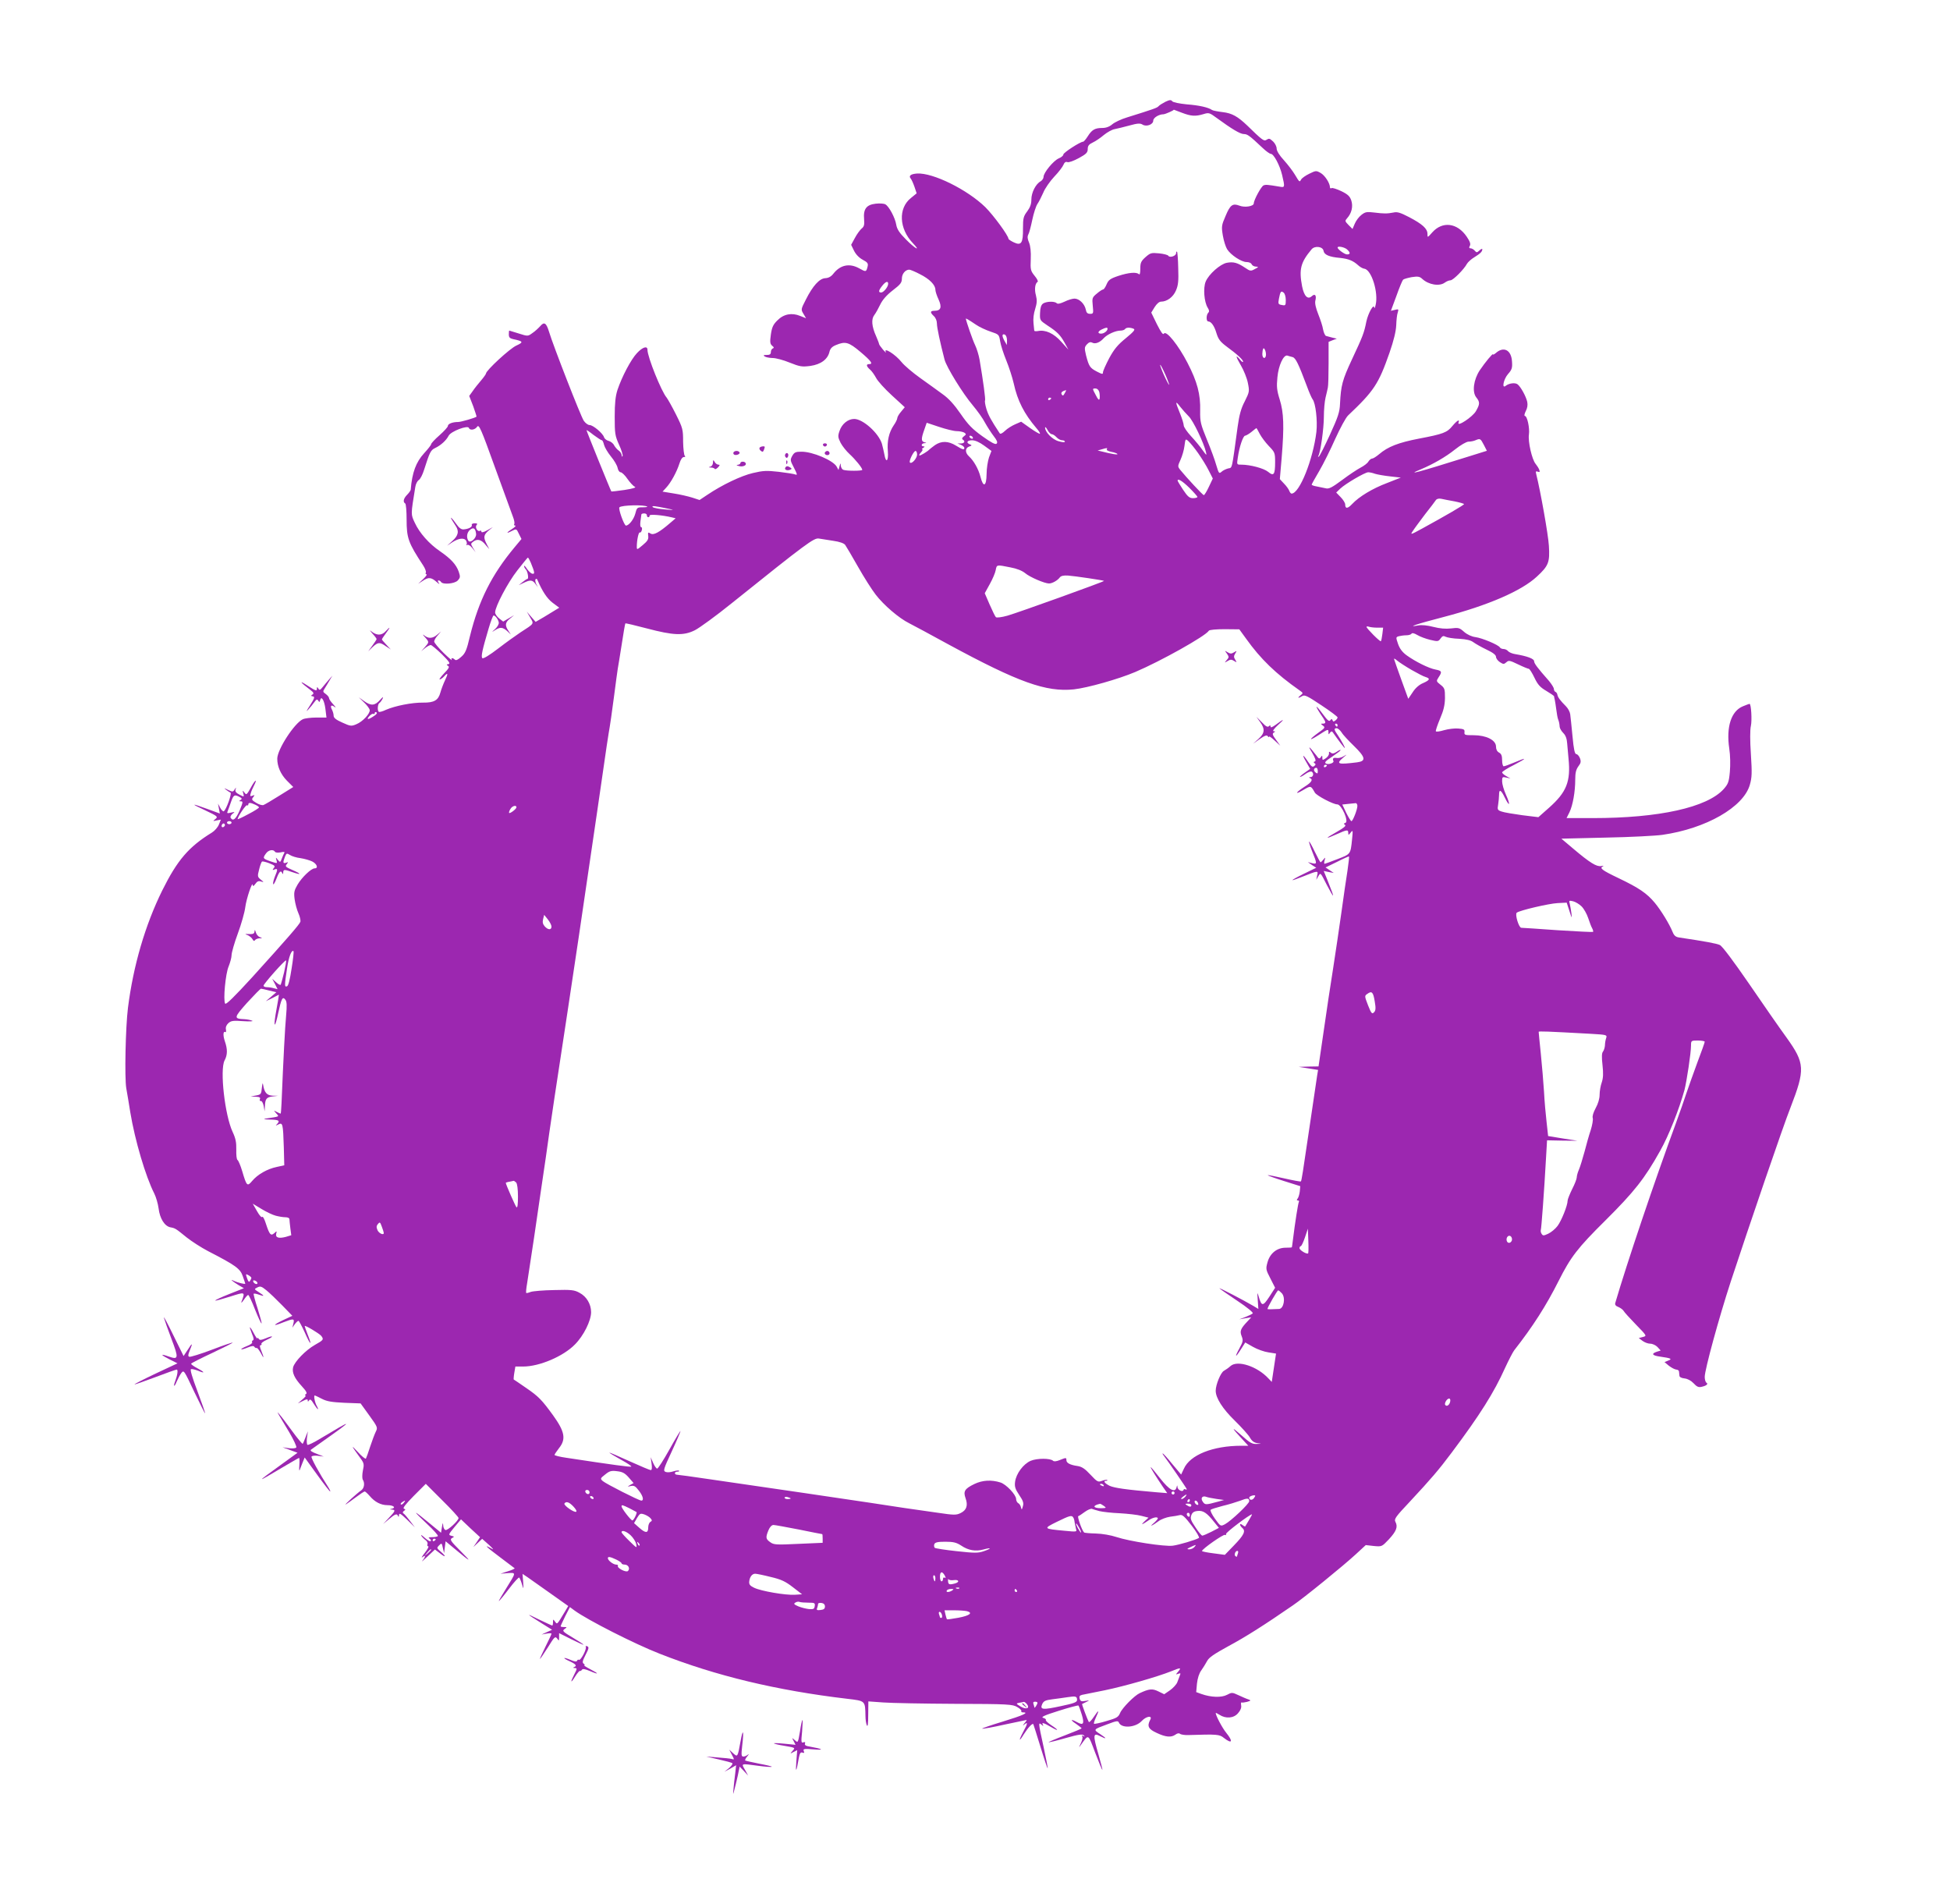 <?xml version="1.0" standalone="no"?>
<!DOCTYPE svg PUBLIC "-//W3C//DTD SVG 20010904//EN"
 "http://www.w3.org/TR/2001/REC-SVG-20010904/DTD/svg10.dtd">
<svg version="1.0" xmlns="http://www.w3.org/2000/svg"
 width="1280pt" height="1250pt" viewBox="0 0 1280 1250"
 preserveAspectRatio="xMidYMid meet">
<g transform="translate(0,1250) scale(0.1,-0.1)"
fill="#9c27b0" stroke="none">
<path d="M7650 11832 c-19 -10 -39 -22 -45 -29 -9 -11 -32 -19 -208 -74 -37
-11 -81 -32 -96 -45 -19 -16 -41 -24 -66 -24 -48 0 -68 -12 -95 -55 -12 -19
-26 -35 -30 -35 -19 0 -130 -72 -130 -84 0 -8 -14 -19 -31 -26 -34 -15 -99
-93 -99 -121 0 -10 -9 -23 -19 -29 -32 -17 -61 -74 -61 -119 0 -31 -8 -52 -27
-78 -25 -33 -28 -45 -28 -112 1 -97 -11 -115 -60 -92 -19 9 -34 19 -35 23 -1
22 -98 154 -152 208 -119 116 -344 227 -448 221 -42 -3 -57 -15 -42 -33 6 -7
17 -32 25 -55 l14 -42 -38 -31 c-84 -67 -78 -201 14 -297 55 -58 13 -35 -46
25 -44 44 -59 68 -64 97 -7 45 -48 122 -72 134 -9 5 -37 7 -63 4 -61 -7 -82
-35 -76 -102 3 -37 0 -49 -17 -62 -11 -10 -31 -37 -44 -62 l-24 -44 19 -39
c12 -24 33 -46 57 -59 32 -17 37 -24 32 -45 -9 -36 -11 -36 -54 -12 -64 36
-125 24 -171 -35 -15 -19 -32 -28 -53 -29 -38 -2 -82 -50 -128 -142 -32 -62
-32 -64 -15 -92 l17 -29 -38 15 c-55 23 -109 13 -150 -29 -28 -27 -36 -45 -43
-93 -7 -50 -5 -61 8 -73 13 -10 14 -15 5 -18 -7 -3 -13 -13 -13 -24 0 -14 -7
-19 -27 -19 -22 0 -25 -2 -13 -10 8 -5 32 -10 52 -10 20 0 70 -13 111 -30 68
-27 81 -29 136 -22 70 10 115 44 126 94 5 20 17 33 42 43 62 26 84 20 161 -45
72 -61 85 -80 57 -80 -21 0 -19 -14 6 -36 12 -10 29 -35 40 -55 10 -20 57 -72
103 -114 l85 -78 -24 -29 c-14 -16 -25 -35 -25 -42 0 -7 -10 -29 -23 -47 -32
-47 -45 -104 -39 -172 5 -65 -13 -80 -23 -19 -4 20 -11 51 -16 69 -22 71 -125
163 -182 163 -41 0 -81 -33 -96 -78 -12 -34 -11 -43 7 -79 11 -21 38 -55 59
-74 37 -34 83 -90 83 -103 0 -8 -104 -8 -124 0 -9 3 -16 16 -17 28 -1 19 -2
18 -8 -4 l-7 -25 -12 22 c-23 41 -159 99 -232 98 -38 0 -46 -4 -60 -28 -14
-26 -13 -30 12 -78 21 -41 23 -49 10 -44 -9 4 -59 12 -110 18 -80 9 -102 8
-170 -8 -77 -18 -201 -77 -299 -143 l-51 -34 -49 16 c-26 8 -81 21 -121 27
l-73 12 24 26 c30 32 69 102 87 159 8 26 19 42 29 42 9 0 12 3 6 8 -5 4 -10
45 -11 92 0 81 -2 90 -47 180 -26 52 -54 101 -61 110 -34 39 -126 267 -126
314 0 28 -32 18 -69 -22 -39 -41 -99 -155 -128 -242 -13 -41 -18 -86 -18 -175
0 -110 2 -125 28 -183 16 -34 26 -68 24 -75 -3 -7 -6 -5 -6 5 -1 9 -9 23 -19
30 -11 7 -24 23 -31 35 -6 13 -23 26 -36 29 -13 3 -27 14 -30 24 -8 26 -72 80
-95 80 -10 0 -27 12 -38 28 -19 27 -201 494 -228 584 -18 59 -32 68 -58 37
-12 -13 -34 -34 -51 -45 -30 -22 -30 -22 -90 -3 -33 10 -61 19 -62 19 -2 0 -3
-11 -3 -25 0 -19 6 -26 28 -31 67 -14 70 -20 22 -42 -42 -18 -200 -164 -200
-184 0 -4 -15 -25 -32 -45 -18 -21 -43 -52 -55 -70 l-23 -32 26 -67 c13 -36
23 -68 22 -69 -9 -8 -102 -35 -121 -35 -37 0 -67 -12 -67 -26 0 -7 -25 -34
-55 -61 -30 -26 -55 -53 -55 -59 0 -5 -21 -32 -46 -59 -53 -58 -79 -126 -88
-240 -1 -5 -11 -20 -23 -32 -24 -24 -30 -48 -13 -58 5 -3 9 -50 9 -104 0 -124
11 -154 109 -303 13 -20 21 -42 17 -47 -3 -6 -1 -11 5 -11 5 0 -4 -14 -22 -31
l-33 -31 31 20 c37 25 55 23 91 -9 15 -13 21 -16 14 -6 -8 10 -9 17 -3 17 6 0
14 -4 17 -10 12 -19 90 -12 110 10 17 19 17 25 6 58 -17 47 -51 84 -122 133
-72 49 -135 120 -166 187 -27 58 -27 50 3 235 3 21 14 41 23 46 9 5 25 35 35
68 37 116 43 128 72 142 38 18 73 50 89 81 15 29 126 71 133 51 6 -18 40 -13
54 8 12 17 25 -11 117 -267 57 -158 110 -303 118 -324 8 -20 12 -41 9 -47 -4
-6 -1 -11 6 -11 7 0 -2 -10 -19 -21 -41 -26 -43 -35 -3 -14 30 15 30 15 46
-19 l17 -34 -45 -54 c-150 -180 -235 -348 -293 -583 -22 -94 -31 -114 -58
-137 -21 -19 -34 -25 -41 -18 -14 14 -29 12 -20 -2 4 -7 -21 14 -55 47 -33 33
-61 66 -61 74 0 8 10 26 23 40 l22 26 -25 -21 c-30 -26 -58 -27 -85 -5 -13 10
-11 5 5 -12 28 -32 28 -32 -3 -67 l-22 -25 25 21 c14 11 31 20 38 20 6 -1 39
-28 73 -61 46 -46 57 -61 43 -64 -14 -2 -14 -5 -3 -12 11 -6 5 -17 -26 -49
-21 -22 -34 -40 -29 -40 6 0 19 9 29 20 26 29 28 20 6 -26 -10 -21 -24 -57
-30 -79 -14 -52 -41 -68 -115 -67 -71 1 -182 -21 -242 -47 -23 -11 -45 -17
-48 -13 -10 9 -7 50 4 57 5 3 15 16 21 28 7 16 3 14 -17 -8 -34 -38 -59 -39
-104 -7 l-35 25 35 -34 c19 -18 35 -40 37 -49 3 -24 -46 -77 -88 -94 -33 -14
-39 -13 -92 11 -41 18 -57 31 -57 45 0 11 -5 28 -11 40 -14 26 -4 35 18 17 10
-7 6 0 -9 17 -16 17 -28 35 -28 41 0 7 -10 19 -21 27 -20 14 -21 17 -7 38 8
13 23 37 32 53 l18 30 -22 -25 c-12 -14 -31 -36 -42 -50 -16 -20 -21 -22 -28
-10 -8 13 -10 12 -10 -3 0 -15 -11 -10 -62 23 -59 39 -48 22 17 -27 24 -18 27
-25 16 -32 -11 -7 -11 -10 3 -12 14 -3 10 -13 -19 -59 -24 -37 -28 -46 -12
-28 14 15 32 37 41 50 13 18 18 20 25 9 7 -11 10 -11 12 2 8 34 28 0 35 -56
l7 -57 -66 0 c-36 0 -76 -5 -89 -11 -56 -26 -168 -199 -168 -259 0 -52 23
-103 63 -144 l42 -42 -90 -56 c-49 -31 -97 -59 -105 -62 -8 -4 -30 3 -48 14
-30 18 -32 23 -20 37 11 15 11 16 -5 10 -15 -6 -17 -3 -11 16 3 12 13 35 21
50 26 51 7 39 -21 -14 -26 -46 -29 -49 -41 -32 -13 17 -14 16 -8 -5 6 -24 6
-24 -25 -8 -22 11 -30 21 -26 34 5 16 5 16 -6 0 -10 -17 -13 -17 -43 -3 -28
14 -29 14 -13 1 10 -8 24 -17 29 -19 11 -3 -28 -113 -44 -122 -4 -3 -15 7 -23
22 l-15 28 6 -33 6 -32 -82 30 c-110 40 -113 37 -12 -10 80 -38 83 -41 65 -56
-18 -15 -18 -15 9 -9 l27 5 -13 -32 c-7 -18 -28 -42 -46 -53 -153 -94 -227
-181 -326 -380 -112 -227 -190 -493 -225 -770 -16 -127 -23 -460 -11 -529 6
-34 18 -104 26 -156 31 -187 101 -423 158 -535 11 -22 24 -66 28 -97 8 -66 39
-116 77 -124 33 -6 35 -8 108 -67 33 -26 95 -66 139 -89 182 -94 212 -115 229
-166 9 -25 16 -47 16 -48 0 -6 -54 8 -74 18 -32 16 -11 -2 29 -27 l36 -21 -96
-38 c-53 -21 -94 -40 -92 -43 3 -2 46 10 97 26 101 32 100 33 75 -34 -4 -11 3
-5 15 12 12 18 25 33 29 33 4 0 25 -43 45 -96 21 -52 40 -93 43 -91 2 3 -10
46 -26 98 -17 51 -28 95 -26 97 2 2 18 0 34 -6 39 -14 39 -9 0 16 -31 20 -32
20 -10 31 19 10 27 8 59 -18 20 -16 67 -61 104 -99 l67 -69 -60 -28 c-71 -34
-71 -44 0 -15 68 26 75 26 67 -7 l-7 -28 16 23 c9 12 20 22 24 22 4 0 22 -34
41 -75 37 -85 52 -96 20 -16 -11 28 -20 54 -20 57 0 8 94 -48 108 -64 19 -24
16 -28 -41 -60 -60 -34 -133 -109 -143 -147 -8 -34 8 -71 57 -124 30 -33 37
-46 27 -52 -7 -5 -8 -9 -3 -9 6 0 -3 -12 -20 -26 l-30 -26 33 16 c24 13 32 13
32 4 0 -10 2 -10 9 0 6 10 14 5 30 -22 25 -40 39 -49 20 -14 -13 23 -21 68
-13 68 3 0 24 -10 47 -22 33 -17 65 -22 148 -26 l106 -4 57 -79 c55 -76 56
-80 43 -106 -8 -16 -24 -59 -37 -98 -12 -38 -25 -74 -28 -79 -3 -5 -28 15 -55
45 -47 51 -42 41 22 -47 20 -28 22 -37 13 -77 -5 -25 -5 -51 -1 -59 15 -22 10
-56 -9 -70 -29 -20 -119 -102 -102 -93 8 5 38 26 66 47 28 21 54 38 58 38 4 0
19 -14 33 -30 33 -39 73 -60 117 -60 38 0 57 -16 29 -23 -17 -4 -17 -5 0 -6
25 -2 22 -10 -21 -55 l-37 -40 38 32 c41 35 53 39 60 20 3 -7 6 -4 6 7 1 16
11 10 53 -30 l51 -50 -32 42 c-18 24 -37 46 -43 49 -6 4 -5 10 3 16 12 8 12
10 0 15 -9 4 13 31 65 84 l79 79 107 -107 c60 -59 108 -112 108 -117 0 -18
-72 -84 -86 -79 -8 3 -15 17 -15 32 -1 19 -3 16 -8 -12 l-6 -38 -79 65 c-43
36 -82 66 -85 66 -3 -1 29 -33 72 -73 43 -40 75 -76 71 -80 -4 -4 -21 -7 -38
-7 -23 0 -27 -3 -16 -10 8 -5 11 -12 7 -16 -4 -4 -21 6 -39 22 -17 16 -27 22
-23 14 5 -8 17 -21 28 -29 10 -7 16 -19 13 -27 -3 -8 -1 -14 5 -14 6 0 -4 -19
-22 -42 -19 -24 -26 -37 -16 -29 22 17 22 4 0 -23 -10 -12 5 0 32 26 l50 47
33 -25 c39 -31 43 -22 5 11 -27 23 -27 25 -11 41 17 17 18 16 25 -17 l8 -34 5
39 5 39 65 -54 c102 -85 111 -88 32 -9 -65 65 -71 75 -55 84 17 9 16 10 -4 15
-21 6 -20 8 20 57 l43 51 62 -59 63 -58 -22 -33 -22 -32 29 27 29 27 45 -40
c27 -25 34 -35 18 -25 -58 34 -38 13 52 -54 51 -38 95 -72 98 -74 2 -3 -18
-12 -44 -20 l-49 -16 48 4 c56 3 57 8 -12 -103 -28 -45 -49 -81 -47 -81 3 0
33 36 67 81 33 44 64 77 67 74 4 -4 12 -23 18 -43 11 -37 11 -37 8 15 l-4 52
33 -22 c17 -12 85 -60 150 -106 l117 -83 -22 -37 c-53 -88 -50 -85 -65 -65
-12 17 -13 16 -13 -4 0 -12 -2 -22 -5 -22 -3 0 -42 18 -88 40 -89 44 -87 41
18 -25 l69 -43 -34 -15 -35 -16 33 6 c17 3 32 3 32 -1 0 -4 -18 -42 -40 -86
-22 -44 -38 -80 -36 -80 2 0 25 34 52 76 43 70 48 75 61 59 12 -17 13 -17 13
8 l0 27 80 -40 c44 -22 80 -38 80 -36 0 3 -32 24 -71 47 -65 39 -70 44 -53 56
17 12 17 13 -4 13 -12 0 -22 2 -22 5 0 3 14 33 30 66 l31 60 31 -23 c87 -63
394 -219 558 -283 368 -145 767 -241 1232 -296 119 -14 117 -12 119 -113 0
-22 4 -50 9 -61 6 -13 9 10 9 68 l1 89 98 -7 c53 -4 266 -8 472 -9 349 -1 377
-3 407 -21 18 -10 30 -22 27 -27 -3 -4 2 -8 10 -8 45 0 1 -20 -130 -60 -80
-24 -142 -46 -137 -47 6 -2 72 10 148 27 77 16 141 30 143 30 3 0 -3 -10 -14
-22 -10 -13 -12 -17 -4 -11 28 25 28 12 -2 -42 -33 -62 -31 -74 3 -18 28 44
57 75 62 65 2 -4 23 -71 47 -149 24 -79 45 -141 47 -140 2 2 -11 65 -27 141
-35 160 -35 163 -13 145 11 -10 14 -10 9 -1 -11 18 3 15 51 -13 54 -32 57 -24
3 11 -22 15 -38 30 -35 34 3 4 -5 11 -18 14 -16 5 9 17 102 46 69 22 127 37
130 35 3 -3 13 -30 22 -60 18 -60 11 -73 -32 -49 -41 23 -46 15 -6 -11 20 -14
37 -28 37 -30 0 -2 -50 -23 -110 -46 -61 -23 -109 -44 -107 -45 2 -2 52 10
111 27 85 24 111 28 120 18 8 -9 8 -10 -3 -4 -9 5 -12 4 -7 -3 4 -6 0 -26 -9
-44 -15 -32 -15 -33 2 -9 50 69 44 73 92 -54 24 -63 45 -114 47 -112 2 1 -11
49 -27 106 -35 120 -34 139 10 116 47 -24 49 -18 3 12 -47 31 -48 30 50 66 55
21 67 23 72 11 16 -41 110 -35 151 10 30 32 72 37 55 7 -22 -42 -12 -61 43
-86 59 -28 95 -31 123 -11 12 9 23 11 30 5 6 -5 31 -9 55 -8 188 6 204 5 233
-19 54 -42 62 -24 15 34 -26 32 -69 113 -69 130 0 2 11 -3 25 -12 41 -27 94
-23 122 11 16 18 23 36 20 51 -2 13 -1 21 3 19 4 -2 20 0 36 4 26 8 27 9 9 16
-11 3 -40 16 -64 27 -43 20 -45 20 -77 3 -36 -19 -105 -17 -169 6 l-33 12 5
56 c4 35 14 67 28 86 12 17 29 44 38 61 12 24 46 47 143 100 110 59 233 137
420 266 70 47 334 262 414 336 l65 60 53 -6 c53 -5 53 -4 98 43 50 54 61 83
44 115 -10 19 -1 32 97 136 134 144 187 205 272 319 186 248 278 395 350 555
24 52 51 104 60 116 123 157 210 293 292 456 79 157 124 216 308 398 188 187
257 274 359 457 56 99 124 272 159 398 15 59 43 244 43 292 0 32 1 33 45 33
25 0 45 -4 45 -8 0 -5 -22 -67 -49 -138 -26 -71 -58 -160 -71 -199 -12 -38
-44 -128 -70 -200 -140 -380 -321 -917 -397 -1177 -4 -12 3 -21 20 -27 14 -6
29 -17 34 -25 4 -8 41 -49 81 -90 73 -75 73 -75 46 -82 l-27 -7 24 -18 c13
-10 36 -19 51 -19 15 0 37 -10 48 -22 l21 -23 -26 -8 c-38 -13 -30 -25 23 -32
70 -10 82 -15 52 -26 l-24 -10 29 -24 c17 -13 38 -24 48 -25 9 0 18 -6 18 -12
1 -7 2 -20 3 -28 0 -9 13 -16 33 -18 20 -2 43 -14 60 -32 21 -23 33 -28 53
-23 32 7 45 19 31 27 -6 4 -11 21 -11 38 0 47 93 387 170 623 122 371 346
1027 393 1145 97 251 95 290 -25 458 -46 63 -157 223 -248 356 -102 148 -175
246 -191 253 -21 10 -98 24 -265 49 -24 3 -35 12 -45 37 -21 52 -75 140 -116
190 -52 63 -105 99 -239 163 -111 53 -127 66 -101 78 6 3 1 4 -13 1 -30 -5
-73 21 -184 115 l-77 65 293 7 c161 3 328 12 370 18 287 41 532 182 574 328
14 49 15 77 7 202 -6 86 -6 161 0 185 8 36 2 145 -9 145 -2 0 -22 -7 -43 -16
-77 -31 -111 -135 -90 -277 7 -45 8 -108 4 -153 -6 -67 -11 -80 -41 -114 -109
-120 -423 -190 -859 -190 l-172 0 19 38 c22 46 38 134 38 215 0 43 5 65 20 86
17 22 19 32 11 54 -6 15 -17 27 -24 27 -10 0 -17 30 -25 118 -6 64 -13 129
-15 144 -2 15 -14 38 -28 52 -38 38 -53 59 -56 75 -1 9 -7 17 -12 19 -6 2 -11
11 -11 19 0 9 -15 32 -32 53 -75 85 -98 115 -98 130 0 16 -45 33 -122 46 -21
3 -42 12 -49 20 -6 8 -20 14 -30 14 -10 0 -21 5 -24 11 -11 17 -116 61 -160
67 -24 3 -53 16 -74 34 -31 28 -38 29 -86 23 -36 -4 -73 -1 -116 10 -38 10
-77 14 -98 10 -86 -16 -9 10 165 55 291 76 511 171 612 265 77 71 86 94 79
203 -4 72 -56 362 -82 465 -6 23 -4 26 9 21 13 -5 15 -2 10 12 -4 11 -15 28
-24 39 -24 28 -51 147 -44 193 6 42 -11 122 -27 122 -5 0 -2 14 6 31 11 20 14
41 10 61 -8 36 -42 98 -63 115 -16 13 -57 8 -79 -10 -27 -21 -13 45 16 78 25
28 29 40 26 81 -4 77 -55 103 -107 56 -10 -8 -18 -12 -18 -8 0 10 -52 -53 -87
-105 -40 -61 -51 -141 -23 -177 25 -31 25 -44 -2 -91 -21 -37 -126 -107 -114
-75 10 26 -10 14 -41 -23 -34 -42 -60 -52 -218 -82 -135 -26 -205 -53 -263
-103 -18 -15 -38 -28 -45 -28 -7 0 -18 -9 -25 -20 -6 -11 -29 -28 -50 -39 -21
-11 -76 -47 -121 -81 -69 -51 -88 -61 -110 -55 -14 3 -41 9 -58 12 -18 3 -33
8 -33 12 0 3 23 44 50 90 27 46 74 141 105 211 32 70 69 139 84 153 170 161
200 206 272 412 28 81 42 139 44 180 1 33 5 71 10 84 7 22 5 23 -19 17 l-26
-6 36 97 c19 54 39 102 44 107 5 5 31 12 57 17 40 6 52 4 68 -11 43 -40 114
-51 149 -25 11 8 27 15 37 15 17 0 88 71 108 108 6 11 28 31 48 43 39 24 53
37 53 53 0 5 -8 2 -19 -8 -16 -15 -19 -15 -31 -1 -7 8 -19 15 -27 15 -10 0
-11 5 -5 16 7 12 1 29 -20 60 -62 92 -160 104 -227 28 -31 -35 -31 -35 -31 -9
0 34 -33 64 -121 110 -56 29 -77 36 -102 30 -42 -8 -62 -8 -127 0 -48 6 -59 4
-84 -16 -16 -12 -35 -38 -43 -57 l-15 -35 -26 26 c-24 25 -25 27 -9 45 29 32
40 77 27 116 -9 27 -22 40 -65 61 -30 14 -59 24 -65 20 -5 -3 -10 -1 -10 5 0
27 -32 77 -60 94 -30 17 -32 17 -75 -4 -25 -12 -49 -29 -54 -38 -11 -19 -10
-20 -42 33 -13 22 -45 64 -71 93 -30 32 -48 62 -48 77 0 13 -10 33 -22 45 -25
23 -27 23 -47 11 -14 -9 -29 2 -124 95 -63 60 -100 81 -161 88 -33 4 -64 10
-70 14 -24 17 -85 31 -166 37 -49 5 -89 13 -95 20 -8 11 -17 10 -45 -3z m108
-72 c60 -23 89 -25 142 -9 35 11 40 9 86 -25 100 -73 155 -106 179 -106 23 0
37 -10 124 -92 22 -21 46 -38 53 -38 19 0 59 -75 74 -139 19 -81 19 -83 -18
-76 -78 13 -90 14 -104 8 -15 -6 -64 -96 -64 -118 0 -19 -59 -29 -94 -15 -45
17 -61 5 -91 -67 -27 -62 -28 -70 -18 -130 6 -35 19 -75 28 -89 24 -38 94 -84
127 -84 16 0 31 -6 34 -15 4 -8 16 -15 28 -15 19 -1 18 -3 -7 -16 -27 -15 -31
-14 -65 9 -49 33 -76 40 -119 32 -43 -8 -119 -75 -139 -124 -17 -42 -10 -132
13 -170 11 -17 12 -26 4 -34 -14 -14 -14 -57 0 -57 19 0 40 -29 54 -77 12 -39
24 -56 67 -88 71 -52 108 -87 108 -99 -1 -6 -9 -1 -19 12 -33 39 -31 24 4 -36
19 -32 40 -84 46 -115 11 -55 11 -59 -20 -121 -25 -47 -36 -89 -47 -167 -40
-293 -34 -267 -63 -274 -14 -4 -34 -13 -43 -22 -16 -14 -18 -10 -34 43 -9 33
-37 109 -62 169 -41 101 -45 116 -44 188 3 109 -19 191 -83 315 -60 116 -140
216 -155 192 -6 -10 -19 9 -46 62 l-37 76 22 36 c14 22 30 36 42 36 39 0 80
30 98 73 15 34 18 64 15 146 -1 57 -5 106 -8 109 -3 3 -6 -2 -6 -10 0 -18 -41
-32 -51 -17 -3 6 -31 13 -61 16 -51 5 -57 3 -89 -25 -29 -26 -34 -37 -34 -76
0 -28 -3 -41 -9 -36 -16 16 -68 11 -135 -11 -54 -18 -65 -27 -77 -55 -8 -19
-18 -34 -23 -34 -5 0 -24 -12 -41 -27 -31 -25 -32 -30 -27 -80 5 -50 4 -53
-17 -53 -18 0 -25 7 -29 29 -8 37 -43 71 -74 71 -13 0 -43 -9 -65 -20 -28 -13
-45 -17 -52 -10 -14 14 -69 12 -90 -3 -12 -9 -18 -28 -19 -61 -2 -48 -1 -49
48 -82 66 -43 85 -63 114 -115 l24 -44 -47 52 c-49 55 -104 80 -153 70 -13 -2
-23 -1 -24 2 0 3 -3 26 -5 50 -3 27 1 63 11 93 12 39 13 57 5 89 -11 39 -6 79
11 89 5 3 -4 21 -20 40 -26 32 -28 41 -25 109 2 48 -2 86 -11 108 -11 25 -12
40 -5 54 6 10 17 53 26 96 9 43 24 89 33 103 10 14 27 48 39 75 11 28 44 75
72 105 29 30 56 66 61 79 6 15 14 21 25 17 9 -4 42 8 75 26 50 27 59 37 59 60
0 21 8 31 34 43 19 9 51 31 72 49 22 18 53 35 69 38 17 3 60 14 98 24 54 15
71 16 87 6 26 -16 70 1 70 26 0 19 37 42 68 42 12 1 67 25 67 30 0 0 24 -9 53
-20z m930 -907 c4 -25 37 -40 109 -46 55 -6 85 -18 119 -49 12 -11 30 -21 40
-22 47 -7 93 -156 74 -237 -4 -19 -9 -27 -9 -19 -3 31 -40 -35 -52 -90 -15
-76 -23 -96 -95 -250 -63 -135 -72 -170 -78 -290 -2 -55 -13 -87 -66 -203 -35
-76 -67 -140 -73 -144 -6 -3 -7 -1 -3 5 14 23 36 179 36 257 0 44 5 100 11
125 6 25 13 54 15 65 3 11 5 83 5 161 l0 140 27 11 27 10 -30 7 c-16 4 -35 9
-41 11 -6 2 -15 21 -19 42 -3 21 -18 66 -32 101 -16 40 -23 72 -19 88 9 35 -2
49 -23 30 -27 -25 -51 0 -64 65 -21 111 -10 156 62 242 21 26 75 19 79 -10z
m154 10 c23 -21 23 -33 0 -33 -16 0 -62 34 -62 45 0 12 45 3 62 -12z m-2803
-163 c62 -31 101 -70 101 -102 0 -10 9 -39 21 -64 23 -51 15 -74 -27 -74 -29
0 -30 -11 -4 -35 12 -11 20 -31 20 -49 0 -26 21 -124 50 -236 13 -50 121 -225
185 -300 30 -36 67 -87 81 -115 15 -27 41 -67 57 -88 21 -27 27 -41 19 -49 -8
-8 -34 6 -93 48 -67 48 -94 76 -143 147 -42 61 -79 102 -119 130 -31 23 -98
71 -147 106 -49 35 -103 81 -121 103 -41 52 -123 103 -104 66 4 -7 -5 1 -19
17 -14 17 -26 33 -26 38 0 4 -9 26 -19 50 -29 64 -33 112 -12 139 10 13 27 44
39 69 15 31 42 62 82 93 51 39 60 51 60 77 0 31 22 58 48 59 7 0 39 -13 71
-30z m-209 -63 c0 -20 -30 -57 -46 -57 -19 0 -18 13 7 44 22 28 39 34 39 13z
m2610 -107 c0 -35 -2 -37 -26 -32 -24 4 -25 8 -19 41 9 48 14 54 31 40 8 -6
14 -28 14 -49z m-2034 -161 c23 -16 67 -36 97 -46 54 -18 55 -19 62 -63 4 -25
22 -81 40 -125 18 -44 40 -112 49 -151 25 -115 69 -200 148 -293 16 -18 27
-35 24 -38 -2 -3 -31 14 -64 37 l-59 42 -39 -17 c-21 -9 -52 -28 -67 -43 -18
-17 -31 -23 -35 -16 -58 88 -74 118 -87 159 -8 27 -12 52 -9 56 4 7 -12 127
-36 268 -5 29 -18 72 -29 95 -16 32 -60 160 -61 174 0 4 17 -6 66 -39z m864
-27 c0 -14 -23 -32 -42 -32 -25 0 -23 15 5 28 27 13 37 14 37 4z m171 0 c13
-5 1 -19 -51 -62 -53 -43 -77 -72 -109 -131 -22 -42 -41 -84 -41 -93 0 -14 -5
-13 -40 5 -46 24 -52 34 -71 106 -11 48 -11 54 5 72 13 14 23 18 35 12 20 -11
50 0 76 29 23 25 77 50 111 50 12 0 26 5 29 10 7 11 32 12 56 2z m-831 -76
l-1 -31 -14 25 c-19 33 -19 51 0 44 9 -4 15 -19 15 -38z m1700 -93 c0 -24 -16
-31 -22 -11 -3 7 -2 23 0 36 4 18 7 20 13 10 5 -7 9 -23 9 -35z m175 -17 c20
-6 38 -43 94 -192 14 -39 31 -77 37 -85 20 -25 33 -140 25 -214 -22 -182 -111
-405 -163 -405 -5 0 -11 8 -15 18 -3 9 -18 31 -34 47 l-28 30 12 140 c17 207
14 297 -13 383 -19 61 -21 85 -15 145 7 78 40 149 65 143 8 -3 24 -7 35 -10z
m-811 -177 c3 -13 -7 3 -23 36 -16 33 -31 71 -35 85 -3 14 7 -2 23 -36 16 -33
31 -72 35 -85z m-458 -53 c3 -14 4 -33 2 -43 -3 -13 -10 -7 -26 25 -22 41 -22
42 -2 42 12 0 22 -9 26 -24z m-227 -7 c-9 -17 -13 -19 -20 -8 -7 12 3 22 29
28 1 1 -2 -9 -9 -20z m-89 -33 c0 -3 -4 -8 -10 -11 -5 -3 -10 -1 -10 4 0 6 5
11 10 11 6 0 10 -2 10 -4z m903 -119 c28 -26 99 -174 113 -234 6 -25 4 -24
-22 12 -15 22 -49 63 -76 92 -26 28 -48 60 -48 71 0 10 -11 46 -25 80 -32 78
-31 85 2 42 15 -19 40 -47 56 -63z m-1523 -97 c19 0 42 -5 50 -10 13 -9 13
-12 -3 -24 -12 -9 -14 -16 -8 -21 19 -11 12 -25 -11 -26 l-23 0 23 -9 c12 -5
22 -14 22 -20 0 -15 -11 -12 -55 15 -50 31 -96 32 -138 3 -18 -13 -34 -26 -37
-29 -11 -12 -55 -39 -64 -39 -5 0 -1 9 9 20 10 11 14 20 9 20 -5 0 -2 5 6 10
10 6 11 10 3 10 -20 0 -15 20 5 21 16 1 16 2 0 6 -22 6 -22 23 -1 82 l16 46
81 -27 c45 -15 97 -28 116 -28z m624 -20 c7 0 21 -9 31 -20 10 -11 26 -20 37
-20 10 0 18 -4 18 -9 0 -6 -18 -4 -42 3 -41 11 -89 61 -88 90 1 6 8 -1 16 -16
8 -16 21 -28 28 -28z m1365 2 c11 -21 38 -57 60 -80 39 -40 41 -45 41 -105 0
-83 -9 -95 -46 -64 -28 23 -117 47 -177 47 -29 0 -29 0 -22 46 10 71 35 144
48 144 7 1 26 12 42 25 17 14 31 25 32 25 2 0 11 -17 22 -38z m-4318 -42 c4 0
10 -13 14 -30 4 -16 24 -50 45 -76 21 -25 41 -59 44 -75 3 -16 12 -29 20 -29
8 0 29 -20 45 -44 17 -24 38 -47 48 -51 12 -5 -11 -12 -67 -21 -47 -7 -86 -11
-87 -10 -4 4 -163 396 -163 402 0 3 21 -11 46 -31 26 -19 50 -35 55 -35z
m2434 20 c3 -5 2 -10 -4 -10 -5 0 -13 5 -16 10 -3 6 -2 10 4 10 5 0 13 -4 16
-10z m1480 -105 c23 -33 55 -84 69 -113 l27 -53 -26 -55 c-14 -30 -29 -54 -33
-54 -7 0 -117 119 -155 166 -17 22 -17 24 2 66 11 24 23 65 26 91 6 48 7 49
27 30 11 -10 40 -45 63 -78z m1875 55 l20 -39 -128 -40 c-325 -102 -411 -125
-304 -81 79 33 162 81 222 129 38 30 74 51 89 52 14 0 35 4 46 9 31 13 33 12
55 -30z m-3280 -5 l48 -35 -16 -42 c-8 -24 -16 -73 -16 -111 -1 -81 -22 -89
-40 -17 -13 51 -44 106 -76 135 -26 24 -26 54 2 64 18 6 19 9 5 14 -28 11 -19
27 14 27 20 0 49 -13 79 -35z m805 -24 c-3 -6 10 -13 30 -17 19 -3 37 -10 40
-14 4 -7 -39 0 -105 17 l-25 6 25 7 c36 11 42 11 35 1z m-1245 -34 c0 -25 -35
-65 -47 -53 -9 8 24 76 37 76 5 0 10 -11 10 -23z m3006 -127 c16 -5 61 -13 99
-17 l70 -8 -89 -35 c-98 -37 -185 -90 -230 -138 -30 -32 -46 -33 -46 -3 0 9
-13 31 -30 48 l-29 30 27 26 c34 32 162 107 183 107 9 0 29 -4 45 -10z m-1219
-92 c29 -29 53 -56 53 -60 0 -4 -13 -8 -29 -8 -23 0 -35 10 -65 55 -20 30 -36
57 -36 60 0 17 31 -2 77 -47z m1741 -89 c34 -7 62 -15 62 -18 0 -6 -117 -74
-274 -160 -79 -43 -80 -43 -61 -15 10 16 46 64 79 108 34 43 66 85 71 93 6 9
20 12 35 9 14 -3 53 -11 88 -17z m-5299 -35 c2 -2 -12 -4 -32 -4 -34 0 -37 -2
-47 -42 -10 -37 -41 -77 -61 -78 -12 0 -52 111 -43 120 15 15 167 18 183 4z
m141 -14 c39 -8 36 -9 -25 -4 -38 3 -74 10 -80 15 -10 11 10 9 105 -11z m-144
-42 c0 -7 4 -13 9 -13 6 0 10 5 9 11 -1 10 83 3 146 -12 l25 -6 -35 -30 c-73
-63 -110 -83 -130 -70 -16 10 -18 8 -15 -16 3 -22 -5 -34 -36 -60 -38 -32 -39
-32 -39 -10 0 42 12 98 20 93 4 -3 10 4 13 15 3 11 1 20 -5 20 -5 0 -7 16 -4
38 3 20 5 40 6 45 0 4 9 7 19 7 10 0 18 -6 17 -12z m1224 -168 c42 -6 70 -16
78 -27 7 -10 45 -74 84 -143 39 -69 91 -151 116 -183 52 -68 153 -155 220
-188 26 -13 141 -75 256 -138 461 -250 643 -315 825 -296 90 10 292 67 403
114 167 71 462 236 483 271 3 6 49 10 103 10 l97 -1 45 -62 c95 -133 194 -229
351 -339 24 -17 24 -18 5 -33 -23 -18 -14 -20 12 -4 16 10 35 0 125 -60 59
-39 107 -75 107 -80 0 -5 -6 -14 -14 -20 -11 -9 -15 -9 -19 1 -4 11 -7 10 -15
0 -7 -10 -18 -1 -46 37 -59 80 -59 63 1 -24 17 -26 17 -35 -4 -35 -15 0 -15
-1 1 -13 16 -12 13 -16 -28 -45 -66 -48 -68 -60 -2 -18 65 42 66 42 66 19 0
-15 2 -16 10 -3 7 10 13 11 18 4 36 -52 76 -104 79 -104 5 0 -22 49 -46 85
-25 35 -26 45 -7 45 7 0 22 -12 32 -27 9 -16 46 -55 81 -89 77 -75 82 -100 21
-108 -128 -16 -141 -11 -90 32 26 22 26 22 2 8 -14 -9 -36 -14 -48 -11 -20 3
-27 -4 -19 -21 5 -12 -33 -25 -49 -16 -12 7 -4 16 40 45 31 21 56 40 56 43 0
4 -12 -1 -26 -11 -19 -12 -29 -14 -39 -5 -10 8 -13 7 -11 -6 0 -9 -9 -23 -21
-31 -21 -14 -23 -14 -23 3 0 16 -2 17 -10 4 -9 -13 -14 -11 -30 12 -47 61 -59
69 -28 19 23 -40 28 -56 19 -59 -10 -3 -10 -6 -2 -12 9 -5 8 -10 -2 -18 -12
-10 -19 -4 -41 28 -35 53 -43 51 -11 -3 l25 -44 -37 -26 c-21 -15 -34 -27 -29
-27 4 0 21 9 37 21 16 11 33 17 39 14 16 -10 11 -35 -7 -36 -11 0 -13 -3 -5
-6 23 -9 12 -28 -33 -56 -61 -39 -70 -58 -11 -23 51 30 50 30 77 -17 12 -20
120 -77 147 -77 28 0 77 -112 54 -121 -12 -4 -13 -7 -3 -14 9 -5 -9 -20 -55
-46 -80 -45 -79 -50 2 -14 67 30 74 30 74 8 1 -16 2 -16 16 2 15 19 15 15 9
-45 -10 -98 -9 -96 -95 -129 -44 -17 -82 -31 -85 -31 -4 0 -4 10 0 23 6 20 5
21 -8 5 -8 -10 -16 -18 -19 -18 -2 0 -19 31 -38 70 -18 38 -35 68 -37 66 -2
-2 7 -32 21 -67 32 -78 32 -83 -1 -75 l-28 7 27 -19 28 -18 -80 -39 c-44 -21
-78 -40 -76 -42 1 -2 29 8 62 21 106 42 108 43 100 10 l-6 -29 14 24 c14 25
14 24 54 -55 23 -43 41 -76 42 -72 0 7 -3 17 -39 107 l-22 54 33 -7 33 -6 -27
18 -27 18 76 37 c41 21 77 37 78 35 2 -2 -3 -43 -10 -93 -8 -49 -26 -173 -40
-275 -14 -102 -39 -266 -54 -365 -16 -99 -44 -285 -62 -412 l-34 -233 -65 -1
-65 -2 64 -10 63 -10 -6 -36 c-3 -20 -24 -160 -46 -311 -50 -340 -56 -379 -61
-385 -3 -2 -52 7 -109 20 -57 13 -106 23 -108 21 -2 -2 45 -19 105 -38 l108
-34 -3 -34 c-2 -19 -9 -41 -14 -47 -7 -9 -7 -13 1 -13 7 0 10 -4 7 -9 -5 -8
-25 -134 -40 -256 -3 -22 -5 -41 -6 -42 0 -2 -18 -3 -41 -3 -57 0 -103 -37
-119 -96 -12 -43 -11 -48 19 -106 l31 -61 -38 -59 c-42 -64 -51 -64 -70 2 -9
31 -10 29 -6 -23 l4 -59 -33 20 c-61 36 -232 125 -222 115 6 -6 59 -43 119
-83 62 -41 104 -76 99 -81 -5 -5 -26 -15 -48 -24 l-40 -15 39 7 39 6 -22 -24
c-48 -50 -54 -66 -41 -99 11 -28 10 -36 -14 -80 -34 -62 -27 -65 10 -6 l28 44
51 -29 c28 -16 73 -32 101 -36 l50 -8 -14 -93 -14 -93 -22 23 c-74 80 -204
122 -249 81 -12 -11 -32 -25 -43 -31 -21 -11 -54 -91 -54 -131 0 -47 45 -118
125 -196 45 -44 90 -94 100 -112 13 -23 28 -33 49 -36 30 -4 30 -4 -4 -5 -30
-2 -46 7 -105 60 -67 59 -62 48 14 -34 l35 -38 -46 0 c-186 0 -337 -60 -377
-151 l-18 -38 -58 69 c-31 39 -60 70 -63 70 -2 0 0 -6 5 -12 32 -42 153 -218
153 -223 0 -3 -4 -4 -9 -1 -5 4 -11 1 -13 -5 -5 -15 -38 1 -39 20 -1 14 -2 14
-6 -2 -10 -38 -47 -18 -107 58 -32 41 -60 75 -63 75 -4 0 36 -64 79 -128 l30
-43 -74 6 c-198 17 -273 28 -304 42 -34 17 -45 33 -22 33 6 0 9 2 6 5 -3 3
-18 1 -34 -5 -26 -10 -31 -8 -76 40 -36 39 -57 53 -85 57 -49 7 -73 20 -73 38
0 18 -2 18 -44 1 -21 -9 -38 -10 -43 -5 -18 18 -106 18 -148 0 -48 -21 -95
-84 -102 -138 -4 -31 1 -47 27 -86 26 -38 31 -53 24 -75 -6 -23 -8 -24 -12 -7
-2 11 -10 24 -18 28 -8 4 -14 17 -14 27 0 28 -65 97 -103 109 -60 19 -119 15
-171 -10 -64 -31 -74 -48 -58 -93 17 -47 7 -78 -31 -97 -30 -15 -42 -15 -157
2 -178 25 -253 36 -440 65 -160 24 -628 93 -1050 154 -113 17 -211 30 -217 30
-7 0 -13 5 -13 10 0 6 7 10 17 10 9 0 14 3 10 6 -3 4 -20 1 -37 -4 -17 -6 -39
-8 -50 -4 -18 7 -16 16 40 136 33 71 58 131 57 133 -2 1 -35 -53 -73 -122 -38
-68 -74 -124 -80 -125 -6 0 -18 17 -27 38 l-16 37 6 -42 c4 -27 2 -43 -5 -43
-6 0 -70 27 -141 59 -72 33 -131 58 -131 56 0 -3 35 -23 77 -47 42 -23 72 -43
66 -45 -9 -3 -109 10 -425 58 -43 6 -78 15 -78 19 0 4 14 24 30 45 46 58 38
107 -39 214 -74 102 -96 125 -178 181 -43 30 -79 54 -81 55 -1 1 0 21 4 44 l7
41 51 0 c107 0 264 67 340 145 57 57 106 156 106 212 0 53 -30 103 -76 127
-34 19 -54 21 -166 18 -70 -1 -139 -7 -154 -12 -15 -6 -28 -9 -30 -7 -2 2 0
30 6 63 37 238 55 363 90 604 23 151 47 322 55 380 14 99 39 266 119 790 19
124 52 349 75 500 105 714 162 1102 172 1175 6 44 17 116 24 160 8 44 24 152
35 240 11 88 23 171 25 185 3 14 14 86 26 160 11 74 22 136 24 138 2 2 65 -13
141 -33 174 -46 241 -49 315 -12 30 15 140 95 244 179 491 394 538 428 570
423 17 -3 59 -9 95 -15z m-1986 -143 c26 -64 28 -76 11 -73 -9 1 -25 16 -36
32 -10 16 -19 24 -19 19 0 -6 5 -16 11 -22 13 -13 21 -63 11 -63 -4 0 -18 -10
-32 -21 l-25 -20 32 15 c43 21 58 20 77 -6 l17 -23 -12 23 c-6 13 -7 27 -3 30
4 4 9 3 11 -3 33 -77 64 -124 101 -152 l43 -32 -23 -14 c-13 -8 -47 -29 -77
-47 l-55 -32 -29 33 -29 34 22 -38 c26 -44 29 -38 -65 -99 -27 -18 -93 -65
-145 -105 -56 -43 -98 -69 -104 -63 -10 10 1 58 41 193 14 48 29 87 33 87 12
0 31 -27 34 -46 2 -10 -9 -29 -23 -42 -26 -24 -26 -24 -1 -8 33 21 49 20 79
-6 l24 -23 -16 25 c-24 35 -21 55 11 80 l27 22 -36 -21 -36 -21 -27 21 c-14
11 -26 29 -26 39 0 38 83 196 146 276 36 46 67 84 69 84 3 0 11 -15 19 -33z
m3147 -31 c44 -8 78 -22 98 -38 30 -26 128 -68 157 -68 21 0 56 20 70 39 8 11
25 15 55 13 43 -3 232 -31 236 -35 4 -4 -566 -209 -633 -228 -39 -11 -72 -15
-77 -10 -5 5 -23 42 -41 83 l-32 74 33 60 c18 32 36 74 39 92 7 36 5 36 95 18z
m2409 -396 l39 0 -5 -42 c-3 -24 -7 -45 -10 -47 -5 -5 -94 84 -94 94 0 4 7 4
16 1 9 -3 33 -6 54 -6z m348 -80 c50 -12 54 -11 68 9 12 17 19 19 34 11 10 -5
50 -12 88 -13 50 -3 77 -10 94 -23 14 -10 52 -32 86 -48 42 -20 62 -35 62 -48
0 -9 11 -25 25 -34 23 -15 27 -15 43 -1 15 14 23 12 77 -14 33 -16 65 -29 70
-29 6 -1 22 -27 37 -58 22 -46 37 -63 78 -87 27 -16 50 -32 51 -35 0 -3 2 -14
5 -25 2 -11 7 -40 10 -65 3 -25 8 -52 11 -60 7 -18 9 -29 11 -52 1 -10 12 -28
24 -40 15 -15 23 -37 25 -67 2 -25 6 -71 9 -101 15 -150 -13 -220 -128 -322
l-70 -62 -106 13 c-58 8 -119 18 -135 24 -27 9 -29 13 -23 46 3 20 6 48 6 64
0 40 13 33 38 -19 32 -65 38 -49 7 20 -14 31 -25 70 -25 87 0 29 2 31 28 25
l27 -6 -27 15 c-16 9 -28 20 -28 25 0 5 35 28 78 49 88 46 89 53 2 16 -33 -14
-64 -25 -70 -25 -5 0 -10 18 -10 40 0 29 -5 42 -20 50 -13 7 -20 21 -20 39 0
43 -64 75 -147 75 -57 0 -62 1 -60 20 2 18 -4 21 -41 24 -24 2 -65 -3 -93 -11
-27 -8 -51 -12 -54 -7 -2 4 10 40 27 81 24 56 32 89 33 137 0 59 -2 66 -29 87
-29 23 -29 24 -13 49 24 36 22 43 -20 51 -44 8 -132 52 -189 93 -29 21 -46 44
-57 75 -15 44 -15 45 6 51 12 3 34 6 49 6 15 0 30 5 33 10 4 7 18 4 38 -8 18
-11 56 -25 85 -32z m-123 -197 c39 -22 80 -44 93 -47 32 -10 28 -20 -17 -40
-25 -10 -51 -33 -68 -60 l-29 -43 -44 121 c-24 67 -46 128 -48 136 -4 10 2 9
19 -6 13 -11 56 -39 94 -61z m-6812 -304 c-37 -25 -51 -24 -28 1 10 11 22 17
26 14 5 -3 9 0 9 6 0 6 5 8 11 4 7 -4 0 -14 -18 -25z m6327 -59 c0 -5 -2 -10
-4 -10 -3 0 -8 5 -11 10 -3 6 -1 10 4 10 6 0 11 -4 11 -10z m-70 -264 c0 -3
-4 -8 -10 -11 -5 -3 -10 -1 -10 4 0 6 5 11 10 11 6 0 10 -2 10 -4z m-60 -37
c0 -18 -2 -19 -15 -9 -15 12 -12 30 6 30 5 0 9 -10 9 -21z m-7078 -170 c17 -9
18 -13 7 -20 -11 -7 -11 -9 3 -9 14 0 13 -7 -9 -60 -25 -58 -44 -73 -59 -48
-4 6 2 18 12 26 18 13 17 14 -10 8 -25 -6 -28 -5 -21 11 4 10 14 37 22 61 16
45 22 48 55 31z m103 -51 c14 -6 25 -14 25 -18 0 -4 -31 -24 -70 -44 -38 -21
-70 -35 -70 -33 0 16 54 96 61 91 5 -3 9 0 9 5 0 14 13 14 45 -1z m7235 -8 c0
-24 -30 -100 -39 -100 -4 0 -19 24 -34 54 l-26 55 37 4 c20 2 43 4 50 5 6 1
12 -7 12 -18z m-5520 -9 c0 -11 -42 -43 -48 -37 -2 3 1 14 8 25 11 21 40 29
40 12z m-1870 -101 c0 -5 -7 -10 -15 -10 -8 0 -15 5 -15 10 0 6 7 10 15 10 8
0 15 -4 15 -10z m-45 -21 c-10 -15 -25 -10 -19 6 4 8 10 12 15 9 5 -3 7 -10 4
-15z m330 -170 c4 -6 19 -7 37 -4 19 5 28 3 25 -2 -4 -6 -11 -23 -17 -38 -10
-27 -11 -27 -26 -9 -14 18 -15 18 -9 -3 6 -22 6 -22 -39 -7 -51 18 -53 20 -30
52 16 23 48 29 59 11z m168 -42 c26 -4 61 -14 77 -22 31 -16 41 -45 15 -45
-22 0 -83 -58 -112 -107 -22 -38 -25 -51 -19 -96 4 -29 15 -70 25 -92 10 -22
15 -47 13 -55 -6 -18 -86 -110 -315 -363 -118 -129 -173 -183 -179 -175 -14
22 2 197 23 245 10 25 19 58 19 73 0 16 18 80 41 142 23 62 45 140 49 173 7
56 48 177 49 145 1 -10 6 -7 17 8 12 17 21 21 37 16 21 -6 21 -6 -1 12 -22 18
-23 22 -11 67 6 26 15 49 19 52 4 2 26 -3 49 -12 35 -14 39 -18 28 -31 -10
-13 -9 -15 6 -9 21 8 21 0 1 -48 -8 -20 -13 -42 -11 -48 2 -7 12 10 22 36 18
47 29 57 38 35 3 -8 6 -6 6 5 1 21 7 21 61 2 61 -21 60 -12 0 14 -45 20 -50
24 -38 38 11 15 11 16 -4 10 -21 -7 -22 1 -8 38 10 25 12 26 33 13 12 -8 43
-18 70 -21z m8409 -317 c15 -15 34 -49 43 -76 9 -27 20 -57 26 -67 6 -11 8
-21 6 -24 -3 -2 -107 3 -232 11 -124 9 -232 16 -239 16 -16 0 -43 88 -30 99
18 15 210 60 268 63 l60 3 18 -55 c16 -50 17 -52 13 -15 -3 22 -8 50 -11 63
-6 21 -4 22 22 16 16 -4 41 -19 56 -34z m-6762 -132 c0 -24 -23 -23 -45 2 -12
14 -15 27 -10 47 l7 28 24 -30 c13 -16 24 -38 24 -47z m-1706 -276 c-11 -72
-21 -113 -30 -116 -17 -7 -17 5 0 116 11 76 30 127 43 114 2 -2 -3 -54 -13
-114z m-49 -24 c-10 -40 -20 -77 -22 -81 -3 -5 -16 2 -30 15 l-26 23 18 -34
17 -34 -24 6 c-12 4 -33 7 -45 7 -13 0 -23 4 -23 10 0 12 142 172 148 166 2
-3 -4 -38 -13 -78z m-98 -120 l47 -11 -35 -30 -34 -29 43 21 43 22 -5 -33 c-3
-18 -11 -62 -17 -97 -15 -92 -3 -87 17 8 21 97 29 113 47 89 10 -12 11 -38 5
-105 -7 -74 -18 -281 -30 -575 -2 -38 -4 -68 -6 -68 -2 0 -13 5 -25 11 -22 12
-22 12 -4 -9 21 -23 26 -20 -73 -35 -14 -3 1 -5 33 -6 58 -1 67 -7 45 -30 -11
-11 -9 -11 9 -2 29 15 31 5 36 -151 l3 -117 -50 -11 c-62 -13 -125 -49 -161
-92 -32 -38 -36 -34 -65 64 -11 37 -25 70 -31 74 -6 3 -9 34 -8 67 1 49 -4 74
-24 117 -51 109 -85 407 -53 469 20 37 20 74 2 126 -13 38 -12 70 4 60 4 -2 5
6 3 18 -3 14 3 29 16 41 18 16 32 18 98 13 45 -3 70 -1 58 3 -11 5 -33 9 -50
10 -72 3 -71 9 17 108 46 50 87 92 91 92 4 0 29 -5 54 -12z m7257 -72 c8 -45
6 -60 -5 -71 -13 -13 -18 -7 -39 46 -23 60 -24 62 -5 75 30 22 39 12 49 -50z
m1419 -212 c104 -6 107 -7 100 -28 -4 -11 -8 -33 -8 -48 -1 -15 -7 -33 -13
-41 -8 -9 -9 -36 -3 -88 6 -55 5 -84 -5 -114 -8 -22 -14 -59 -14 -81 0 -26
-10 -59 -26 -88 -15 -28 -23 -53 -19 -65 3 -11 -3 -46 -13 -78 -11 -32 -29
-96 -41 -143 -13 -47 -29 -100 -37 -118 -8 -18 -14 -41 -14 -50 0 -10 -13 -44
-30 -77 -16 -33 -30 -67 -30 -76 0 -32 -41 -133 -66 -166 -14 -19 -42 -42 -61
-51 -30 -14 -35 -14 -43 -2 -6 8 -8 20 -6 26 4 11 22 254 34 469 l7 120 100
-2 100 -1 -96 15 -97 16 -10 91 c-6 50 -14 141 -17 201 -4 61 -13 172 -21 249
-8 76 -14 140 -14 143 0 5 53 3 343 -13z m-7055 -976 c7 -7 12 -43 12 -92 0
-51 -3 -77 -10 -70 -7 7 -70 150 -70 160 0 1 10 5 23 7 12 2 24 5 28 6 3 0 10
-4 17 -11z m-1578 -218 c19 -5 47 -10 63 -10 16 0 27 -5 27 -14 0 -7 3 -34 6
-59 l6 -45 -36 -11 c-47 -12 -69 -5 -63 21 5 18 4 19 -12 4 -23 -21 -32 -11
-56 63 -9 29 -20 49 -24 43 -4 -6 -19 11 -34 38 l-28 49 58 -35 c31 -19 73
-39 93 -44z m709 -112 c2 -19 -31 -5 -41 17 -8 19 -8 28 3 41 12 14 14 13 25
-17 7 -19 13 -37 13 -41z m6068 -135 c-9 -8 -57 21 -57 34 0 7 4 13 8 13 5 0
17 26 28 58 l19 57 3 -79 c2 -43 1 -80 -1 -83z m1338 91 c0 -10 -8 -20 -17
-22 -18 -3 -26 27 -11 42 12 11 28 0 28 -20z m-8275 -252 c0 -4 -4 -13 -9 -20
-6 -10 -11 -6 -19 17 -10 29 -10 31 8 21 11 -6 20 -14 20 -18z m40 -34 c0 -13
-23 -5 -28 10 -2 7 2 10 12 6 9 -3 16 -11 16 -16z m6724 -67 c26 -29 13 -100
-17 -103 -53 -3 -77 -3 -77 0 0 11 64 122 70 122 4 0 15 -9 24 -19z m1106
-703 c0 -22 -17 -41 -29 -34 -8 5 -8 13 -1 27 12 21 30 26 30 7z m-5393 -506
l32 -37 -22 -12 c-21 -13 -21 -13 4 -7 21 4 30 -1 52 -30 28 -35 35 -66 17
-66 -16 0 -232 110 -253 128 -18 16 -17 18 15 43 28 23 40 27 78 22 36 -4 51
-12 77 -41z m3118 -52 c3 -6 -1 -7 -9 -4 -18 7 -21 14 -7 14 6 0 13 -4 16 -10z
m-3375 -46 c0 -17 -22 -14 -28 4 -2 7 3 12 12 12 9 0 16 -7 16 -16z m3840 -4
c0 -5 -4 -10 -10 -10 -5 0 -10 5 -10 10 0 6 5 10 10 10 6 0 10 -4 10 -10z m70
-25 c-7 -8 -18 -15 -24 -15 -6 0 -2 7 8 15 25 19 32 19 16 0z m450 -10 c-12
-15 -30 -12 -30 5 0 8 31 19 39 13 2 -1 -2 -9 -9 -18z m-4335 5 c3 -5 2 -10
-4 -10 -5 0 -13 5 -16 10 -3 6 -2 10 4 10 5 0 13 -4 16 -10z m1295 -6 c0 -2
-9 -4 -20 -4 -11 0 -20 4 -20 9 0 5 9 7 20 4 11 -3 20 -7 20 -9z m2795 -3 l50
-7 -40 -11 c-81 -22 -85 -22 -100 0 -17 24 -2 42 25 31 8 -3 38 -9 65 -13z
m215 -15 c0 -17 -120 -130 -159 -151 -29 -15 -29 -15 -66 36 -20 28 -33 55
-28 59 4 4 40 15 78 25 39 9 90 25 115 34 48 19 60 18 60 -3z m-390 4 c0 -5
-5 -10 -11 -10 -5 0 -7 5 -4 10 3 6 8 10 11 10 2 0 4 -4 4 -10z m-5160 -15
c-7 -9 -15 -13 -19 -10 -3 3 1 10 9 15 21 14 24 12 10 -5z m5214 -1 c4 -10 1
-14 -6 -12 -15 5 -23 28 -10 28 5 0 13 -7 16 -16z m-4100 -23 c15 -16 24 -31
18 -34 -12 -8 -84 42 -77 54 11 16 31 10 59 -20z m3482 4 c18 -13 17 -14 -18
-15 -55 0 -59 18 -7 29 3 0 14 -6 25 -14z m574 5 c0 -13 -11 -13 -30 0 -12 8
-11 10 8 10 12 0 22 -4 22 -10z m-3687 -21 c23 -12 43 -23 45 -24 6 -5 -18
-55 -27 -55 -10 0 -71 79 -71 92 0 12 6 10 53 -13z m3084 -18 c21 -5 81 -12
133 -14 52 -3 116 -10 142 -17 l47 -12 -27 -25 c-28 -26 -15 -22 30 9 26 18
58 24 58 11 0 -4 -12 -18 -27 -31 -32 -27 -12 -19 32 13 17 13 50 25 75 29 25
3 54 8 65 11 16 4 32 -10 77 -69 32 -41 53 -78 48 -81 -21 -13 -132 -46 -172
-51 -54 -7 -286 29 -370 57 -36 12 -93 22 -135 23 -40 1 -75 4 -77 7 -14 13
-46 104 -38 107 5 1 24 14 43 28 18 13 39 22 46 20 6 -3 29 -9 50 -15z m754
-73 l30 -37 -50 -26 c-28 -14 -54 -25 -59 -25 -5 0 -26 25 -45 55 -31 45 -35
59 -27 79 6 18 18 26 42 28 36 4 61 -13 109 -74z m-3700 25 c10 -12 10 -16 -2
-23 -8 -5 -14 -21 -14 -36 0 -39 -17 -39 -58 -3 l-35 31 19 33 c19 31 22 33
49 24 16 -6 34 -17 41 -26z m3539 21 c0 -8 -4 -12 -10 -9 -5 3 -10 10 -10 16
0 5 5 9 10 9 6 0 10 -7 10 -16z m389 -31 c-12 -21 -24 -40 -25 -42 -2 -2 -10
2 -19 9 -8 7 -15 8 -15 2 0 -5 7 -15 15 -22 24 -20 9 -48 -56 -115 l-59 -61
-75 10 c-41 5 -75 12 -75 15 0 13 141 112 151 106 5 -4 8 -1 7 6 -2 10 153
127 170 129 2 0 -7 -17 -19 -37z m-1154 16 c4 -5 8 -20 9 -32 2 -12 6 -31 9
-43 7 -19 5 -20 -75 -12 -140 13 -141 14 -52 58 86 42 99 46 109 29z m40 -69
c9 -16 13 -30 11 -30 -3 0 -12 14 -21 30 -9 17 -13 30 -11 30 3 0 12 -13 21
-30z m-1840 -10 c82 -17 150 -30 152 -30 2 0 3 -13 3 -29 l0 -28 -160 -7
c-145 -7 -161 -6 -184 11 -30 21 -31 31 -12 78 9 22 22 35 33 35 10 0 85 -14
168 -30z m-1106 -37 c17 -16 33 -41 37 -58 6 -29 5 -29 -45 20 -28 27 -51 53
-51 57 0 17 31 7 59 -19z m-1279 -27 c0 -3 -4 -8 -10 -11 -5 -3 -10 -1 -10 4
0 6 5 11 10 11 6 0 10 -2 10 -4z m1338 -41 c-3 -3 -9 2 -12 12 -6 14 -5 15 5
6 7 -7 10 -15 7 -18z m2111 0 c47 -32 95 -40 146 -26 54 15 56 7 3 -11 -38
-13 -59 -13 -178 0 -74 8 -139 18 -144 22 -5 5 -6 16 -3 24 5 12 22 16 72 16
53 0 73 -5 104 -25z m1531 -10 c-7 -8 -22 -15 -34 -15 -17 1 -16 3 9 15 39 18
40 18 25 0z m-5010 -18 c0 -2 -10 -12 -22 -23 l-23 -19 19 23 c18 21 26 27 26
19z m5296 -23 c-3 -9 -6 -18 -6 -20 0 -3 -4 -3 -10 1 -11 7 -2 35 12 35 6 0 7
-7 4 -16z m-4081 -41 c19 -9 35 -20 35 -25 0 -4 9 -8 20 -8 24 0 38 -26 22
-42 -12 -12 -74 20 -66 34 3 4 -3 8 -12 8 -18 0 -54 27 -54 42 0 12 15 10 55
-9z m2156 -104 c8 -15 8 -19 0 -15 -6 4 -11 0 -11 -8 0 -9 -4 -16 -10 -16 -5
0 -10 14 -10 30 0 35 14 39 31 9z m-1143 -10 c69 -16 97 -29 146 -67 l61 -47
-47 -3 c-61 -4 -223 24 -268 46 -27 13 -34 22 -32 41 3 30 19 51 39 51 9 0 54
-9 101 -21z m1082 -9 c0 -11 -2 -20 -4 -20 -2 0 -6 9 -9 20 -3 11 -1 20 4 20
5 0 9 -9 9 -20z m120 -12 c35 5 41 -13 8 -22 -37 -10 -44 -7 -45 17 0 12 1 17
3 11 3 -6 18 -8 34 -6z m37 -54 c-3 -3 -12 -4 -19 -1 -8 3 -5 6 6 6 11 1 17
-2 13 -5z m-47 -14 c-20 -13 -43 -13 -35 0 3 6 16 10 28 10 18 0 19 -2 7 -10z
m425 0 c3 -5 1 -10 -4 -10 -6 0 -11 5 -11 10 0 6 2 10 4 10 3 0 8 -4 11 -10z
m-1368 -80 c40 0 44 -2 41 -22 -3 -20 -8 -22 -38 -20 -19 2 -51 10 -70 18 -28
12 -32 17 -20 24 8 6 21 8 28 5 8 -3 34 -5 59 -5z m108 -25 c0 -15 -8 -21 -29
-23 -23 -3 -28 0 -22 13 3 9 6 21 6 27 0 5 10 8 23 6 14 -2 22 -10 22 -23z
m933 -31 c40 -11 17 -29 -57 -43 -39 -7 -73 -12 -75 -10 -2 2 -6 16 -10 32
l-6 27 62 0 c35 0 73 -3 86 -6z m-165 -24 c3 -11 1 -20 -4 -20 -5 0 -9 2 -9 4
0 2 -3 11 -6 20 -3 9 -2 16 4 16 5 0 12 -9 15 -20z m1551 -372 c-18 -21 -18
-21 0 -15 15 6 17 4 11 -10 -4 -10 -11 -30 -17 -45 -5 -14 -27 -38 -48 -53
l-38 -26 -39 19 c-39 19 -60 17 -122 -12 -35 -16 -115 -97 -129 -131 -11 -26
-22 -33 -89 -52 -42 -13 -79 -20 -82 -18 -2 3 3 21 12 40 25 53 20 55 -12 7
-16 -24 -31 -40 -34 -35 -8 13 -47 117 -44 118 1 1 13 6 27 13 24 12 24 12 -6
7 -26 -5 -32 -2 -37 15 -4 15 0 21 16 25 12 2 79 16 149 30 131 27 346 89 434
124 63 26 71 26 48 -1z m-664 -187 c0 -14 -20 -22 -106 -40 -120 -26 -139 -24
-123 13 10 21 21 26 68 32 31 4 76 10 101 14 52 8 60 5 60 -19z m-330 -26 c23
-28 -3 -39 -40 -17 -32 20 -32 20 -9 25 13 2 27 5 30 6 4 0 12 -6 19 -14z m70
8 c0 -10 -20 -40 -20 -31 0 3 -3 13 -6 22 -4 11 -1 16 10 16 9 0 16 -3 16 -7z"/>
<path d="M8054 8209 c14 -21 14 -24 -2 -42 -16 -19 -16 -19 6 -6 18 11 26 11
42 1 19 -12 20 -11 8 8 -10 16 -10 24 0 40 12 19 11 20 -8 8 -16 -10 -24 -10
-41 0 -21 13 -21 13 -5 -9z"/>
<path d="M8272 7760 c33 -46 30 -73 -12 -111 l-35 -31 44 31 c33 23 47 28 53
18 4 -6 8 -8 8 -3 0 6 17 -6 37 -25 l37 -34 -28 39 c-23 31 -26 40 -15 47 12
7 11 9 -1 9 -9 1 4 18 30 42 47 42 39 42 -17 0 -22 -16 -33 -20 -33 -11 0 9
-3 10 -11 2 -8 -8 -21 -1 -46 26 l-36 36 25 -35z"/>
<path d="M1671 6388 c-1 -18 -9 -21 -46 -19 -19 1 -18 0 2 -8 12 -6 26 -17 31
-27 6 -11 11 -13 16 -5 4 6 17 11 29 12 21 0 21 1 2 8 -11 4 -23 19 -26 32 -5
16 -7 18 -8 7z"/>
<path d="M1719 5360 c-4 -42 -6 -45 -39 -51 l-35 -6 34 -2 c25 -1 32 -5 27
-16 -3 -8 0 -14 7 -12 6 1 14 -14 18 -33 l6 -35 2 35 c2 47 10 58 51 63 l35 4
-36 1 c-38 2 -54 21 -62 72 -2 16 -5 9 -8 -20z"/>
<path d="M6710 1316 c0 -2 8 -10 18 -17 15 -13 16 -12 3 4 -13 16 -21 21 -21
13z"/>
<path d="M5402 9579 c2 -6 8 -10 13 -10 5 0 11 4 13 10 2 6 -4 11 -13 11 -9 0
-15 -5 -13 -11z"/>
<path d="M4986 9561 c-3 -5 0 -14 8 -20 11 -9 15 -8 20 5 3 8 6 18 6 20 0 8
-29 4 -34 -5z"/>
<path d="M4815 9531 c-3 -5 -1 -12 4 -15 13 -8 42 4 35 15 -7 12 -31 12 -39 0z"/>
<path d="M5415 9531 c-7 -12 12 -24 25 -16 11 7 4 25 -10 25 -5 0 -11 -4 -15
-9z"/>
<path d="M5155 9519 c-4 -6 -3 -15 3 -21 6 -6 11 -4 15 6 7 18 -9 31 -18 15z"/>
<path d="M4680 9463 c0 -12 -8 -24 -17 -26 -14 -4 -13 -5 4 -6 12 0 23 -5 25
-9 2 -4 11 0 21 10 13 14 14 18 2 18 -7 0 -19 8 -24 18 -9 15 -10 15 -11 -5z"/>
<path d="M5161 9464 c0 -11 3 -14 6 -6 3 7 2 16 -1 19 -3 4 -6 -2 -5 -13z"/>
<path d="M4860 9460 c0 -5 -8 -10 -17 -11 -12 -1 -9 -4 7 -8 26 -8 54 5 44 20
-7 12 -34 11 -34 -1z"/>
<path d="M5155 9431 c-8 -14 10 -22 30 -15 13 5 14 8 3 15 -17 11 -26 11 -33
0z"/>
<path d="M2966 9088 c4 -7 15 -24 24 -38 25 -36 19 -66 -21 -101 l-34 -31 33
22 c43 28 80 32 92 10 5 -10 6 -21 2 -25 -4 -5 -2 -5 5 -2 6 4 21 -5 33 -20
l22 -28 -17 28 c-16 27 -16 29 2 42 26 20 53 13 80 -21 l25 -29 -18 35 c-22
43 -20 59 14 88 l27 22 -37 -21 c-23 -13 -38 -16 -38 -9 0 6 -4 9 -9 6 -15
-10 -35 22 -23 37 8 9 5 12 -13 12 -12 0 -21 -5 -18 -11 5 -13 -22 -27 -55
-29 -15 -1 -30 11 -48 37 -25 36 -44 53 -28 26z m159 -92 c4 -28 -38 -65 -51
-45 -14 23 -9 54 11 71 23 19 36 11 40 -26z"/>
<path d="M2530 8355 c-26 -28 -59 -27 -94 2 -11 10 -8 4 7 -14 16 -17 29 -34
29 -38 0 -3 -13 -23 -28 -43 l-27 -37 29 28 c36 33 47 33 87 5 l32 -21 -28 30
c-16 17 -30 33 -30 35 -1 3 11 21 26 41 32 43 31 48 -3 12z"/>
<path d="M1076 3850 c4 -14 26 -77 50 -140 48 -126 46 -137 -19 -114 -57 20
-55 12 6 -19 l52 -26 -143 -67 c-78 -37 -140 -69 -139 -71 2 -2 63 20 136 47
73 28 136 50 141 50 10 0 5 -36 -10 -76 -15 -39 -5 -41 10 -2 8 18 21 43 30
55 17 22 18 19 85 -123 38 -79 70 -143 71 -141 2 2 -21 67 -50 145 -34 90 -50
143 -42 145 6 2 26 -3 45 -10 49 -21 47 -11 -4 16 -25 13 -43 27 -40 30 2 4
65 36 140 71 74 35 134 65 132 67 -2 2 -64 -19 -137 -47 -74 -28 -140 -48
-147 -46 -10 4 -9 12 2 40 22 53 18 55 -12 7 l-28 -42 -68 138 c-37 76 -64
127 -61 113z"/>
<path d="M1640 3787 c0 -4 7 -24 15 -45 11 -24 12 -38 5 -40 -5 -2 -8 -8 -5
-13 4 -5 -12 -16 -35 -25 -22 -9 -39 -18 -36 -21 2 -2 21 3 42 12 27 11 40 12
44 4 4 -6 11 -9 15 -7 4 1 15 -13 26 -32 22 -43 24 -36 4 14 -10 23 -11 36 -5
36 6 0 9 4 6 9 -3 4 12 16 34 26 51 23 45 32 -6 10 -30 -12 -39 -13 -46 -3 -4
7 -8 9 -8 3 -1 -5 -12 10 -25 35 -13 25 -24 41 -25 37z"/>
<path d="M1832 3210 c8 -14 38 -64 67 -112 29 -49 49 -93 46 -99 -4 -6 -24 -8
-49 -5 l-41 6 49 -18 49 -18 -109 -79 c-166 -120 -166 -122 2 -22 62 37 114
67 117 67 3 0 4 -21 2 -47 -2 -27 -1 -41 2 -33 3 8 12 30 19 49 l14 34 81
-112 c44 -61 83 -111 86 -111 3 0 -1 10 -9 23 -65 101 -118 198 -113 206 3 5
22 8 43 5 l37 -5 -38 15 c-40 15 -53 23 -46 30 2 2 54 38 114 81 168 119 157
118 -49 -6 -44 -27 -83 -46 -88 -43 -4 3 -6 24 -3 47 l6 42 -15 -38 c-8 -21
-16 -41 -19 -44 -3 -2 -34 35 -69 83 -35 48 -71 96 -82 108 -18 21 -18 21 -4
-4z"/>
<path d="M3845 1690 c8 -13 -33 -92 -45 -85 -4 3 -10 0 -12 -6 -3 -8 -16 -6
-42 5 -52 22 -57 14 -6 -9 41 -19 49 -30 28 -38 -8 -3 -6 -6 5 -6 16 -1 16 -4
-3 -41 -28 -54 -25 -64 5 -15 14 22 28 38 31 37 4 -2 10 1 14 8 5 7 20 5 53
-9 61 -26 60 -18 0 13 -27 14 -43 25 -38 26 6 0 4 4 -3 9 -11 7 -9 18 12 59
22 42 23 51 10 56 -8 3 -12 1 -9 -4z"/>
<path d="M5251 1134 c-13 -75 -13 -75 -33 -57 -21 18 -21 18 -8 -6 l12 -24
-71 7 c-39 4 -71 5 -71 3 0 -3 32 -11 71 -17 70 -12 70 -12 52 -32 -18 -21
-18 -21 6 -8 l24 12 -6 -78 c-6 -77 1 -65 17 29 6 29 11 37 23 33 11 -5 14 -2
9 10 -6 15 2 16 66 11 72 -6 59 3 -25 18 -27 4 -37 10 -33 20 3 10 0 12 -11 8
-14 -5 -15 3 -8 70 3 43 5 77 2 77 -2 0 -10 -34 -16 -76z"/>
<path d="M4861 1070 c-19 -105 -19 -105 -49 -78 l-25 23 17 -33 c17 -32 17
-34 -1 -28 -10 3 -52 7 -93 10 l-75 6 83 -19 c45 -10 86 -21 89 -25 4 -4 -6
-18 -22 -32 l-30 -24 39 21 38 22 -6 -54 c-4 -30 -9 -74 -11 -99 -4 -44 -4
-44 5 -10 5 19 16 62 23 95 l12 59 28 -29 28 -30 -21 38 c-25 43 -29 42 89 26
45 -6 84 -9 87 -6 3 2 -34 11 -82 20 -47 9 -89 19 -92 21 -3 3 3 16 14 28 10
13 12 17 4 11 -8 -7 -21 -13 -30 -13 -14 0 -15 9 -8 72 12 100 5 118 -11 28z"/>
</g>
</svg>

